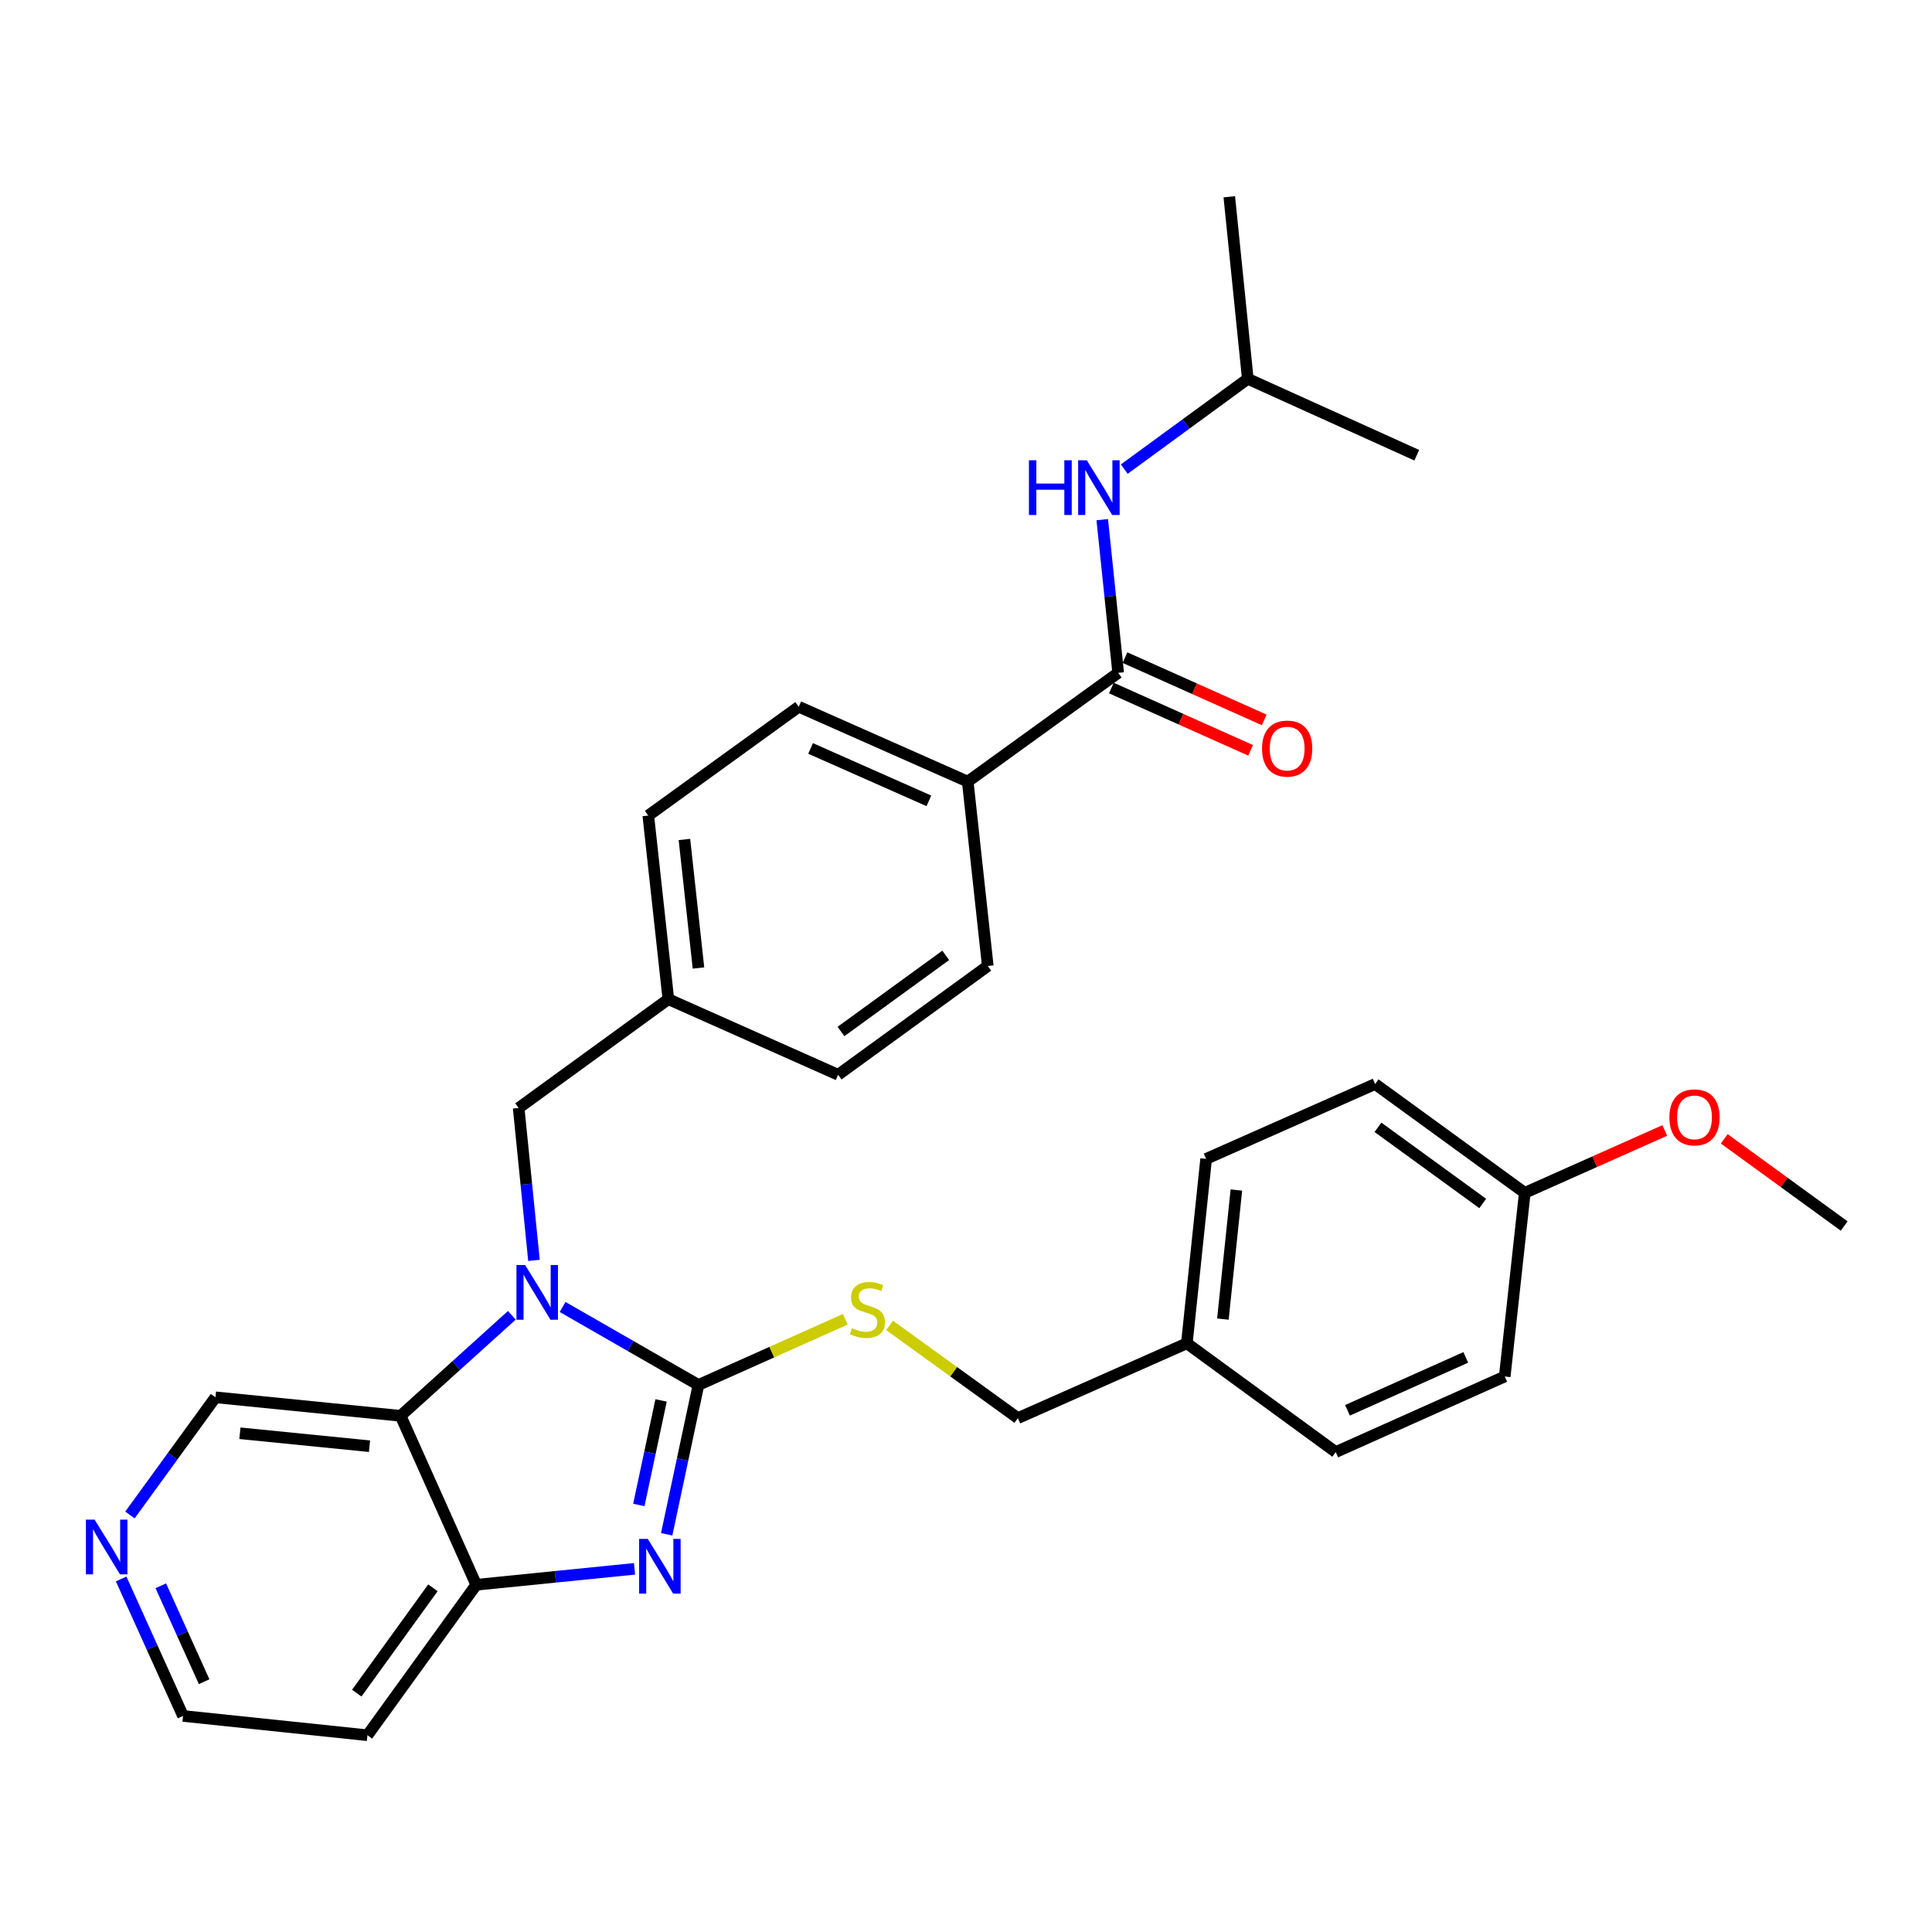 <?xml version='1.0' encoding='iso-8859-1'?>
<svg version='1.1' baseProfile='full'
              xmlns='http://www.w3.org/2000/svg'
                      xmlns:rdkit='http://www.rdkit.org/xml'
                      xmlns:xlink='http://www.w3.org/1999/xlink'
                  xml:space='preserve'
width='1000px' height='1000px' viewBox='0 0 1000 1000'>
<!-- END OF HEADER -->
<rect style='opacity:1.0;fill:#FFFFFF;stroke:none' width='1000' height='1000' x='0' y='0'> </rect>
<path class='bond-0' d='M 361.513,716.854 L 326.355,696.669' style='fill:none;fill-rule:evenodd;stroke:#000000;stroke-width:6px;stroke-linecap:butt;stroke-linejoin:miter;stroke-opacity:1' />
<path class='bond-0' d='M 326.355,696.669 L 291.197,676.484' style='fill:none;fill-rule:evenodd;stroke:#0000FF;stroke-width:6px;stroke-linecap:butt;stroke-linejoin:miter;stroke-opacity:1' />
<path class='bond-1' d='M 361.513,716.854 L 353.293,755.5' style='fill:none;fill-rule:evenodd;stroke:#000000;stroke-width:6px;stroke-linecap:butt;stroke-linejoin:miter;stroke-opacity:1' />
<path class='bond-1' d='M 353.293,755.5 L 345.073,794.146' style='fill:none;fill-rule:evenodd;stroke:#0000FF;stroke-width:6px;stroke-linecap:butt;stroke-linejoin:miter;stroke-opacity:1' />
<path class='bond-1' d='M 342.174,724.859 L 336.42,751.911' style='fill:none;fill-rule:evenodd;stroke:#000000;stroke-width:6px;stroke-linecap:butt;stroke-linejoin:miter;stroke-opacity:1' />
<path class='bond-1' d='M 336.42,751.911 L 330.666,778.963' style='fill:none;fill-rule:evenodd;stroke:#0000FF;stroke-width:6px;stroke-linecap:butt;stroke-linejoin:miter;stroke-opacity:1' />
<path class='bond-5' d='M 361.513,716.854 L 399.505,699.861' style='fill:none;fill-rule:evenodd;stroke:#000000;stroke-width:6px;stroke-linecap:butt;stroke-linejoin:miter;stroke-opacity:1' />
<path class='bond-5' d='M 399.505,699.861 L 437.496,682.867' style='fill:none;fill-rule:evenodd;stroke:#CCCC00;stroke-width:6px;stroke-linecap:butt;stroke-linejoin:miter;stroke-opacity:1' />
<path class='bond-2' d='M 264.929,680.796 L 236.141,706.813' style='fill:none;fill-rule:evenodd;stroke:#0000FF;stroke-width:6px;stroke-linecap:butt;stroke-linejoin:miter;stroke-opacity:1' />
<path class='bond-2' d='M 236.141,706.813 L 207.354,732.829' style='fill:none;fill-rule:evenodd;stroke:#000000;stroke-width:6px;stroke-linecap:butt;stroke-linejoin:miter;stroke-opacity:1' />
<path class='bond-7' d='M 276.387,652.379 L 272.422,612.937' style='fill:none;fill-rule:evenodd;stroke:#0000FF;stroke-width:6px;stroke-linecap:butt;stroke-linejoin:miter;stroke-opacity:1' />
<path class='bond-7' d='M 272.422,612.937 L 268.458,573.495' style='fill:none;fill-rule:evenodd;stroke:#000000;stroke-width:6px;stroke-linecap:butt;stroke-linejoin:miter;stroke-opacity:1' />
<path class='bond-3' d='M 328.423,812.027 L 287.462,816.153' style='fill:none;fill-rule:evenodd;stroke:#0000FF;stroke-width:6px;stroke-linecap:butt;stroke-linejoin:miter;stroke-opacity:1' />
<path class='bond-3' d='M 287.462,816.153 L 246.502,820.278' style='fill:none;fill-rule:evenodd;stroke:#000000;stroke-width:6px;stroke-linecap:butt;stroke-linejoin:miter;stroke-opacity:1' />
<path class='bond-14' d='M 207.354,732.829 L 111.52,723.246' style='fill:none;fill-rule:evenodd;stroke:#000000;stroke-width:6px;stroke-linecap:butt;stroke-linejoin:miter;stroke-opacity:1' />
<path class='bond-14' d='M 191.262,748.557 L 124.178,741.848' style='fill:none;fill-rule:evenodd;stroke:#000000;stroke-width:6px;stroke-linecap:butt;stroke-linejoin:miter;stroke-opacity:1' />
<path class='bond-31' d='M 207.354,732.829 L 246.502,820.278' style='fill:none;fill-rule:evenodd;stroke:#000000;stroke-width:6px;stroke-linecap:butt;stroke-linejoin:miter;stroke-opacity:1' />
<path class='bond-13' d='M 246.502,820.278 L 190.19,898.153' style='fill:none;fill-rule:evenodd;stroke:#000000;stroke-width:6px;stroke-linecap:butt;stroke-linejoin:miter;stroke-opacity:1' />
<path class='bond-13' d='M 224.077,821.852 L 184.658,876.364' style='fill:none;fill-rule:evenodd;stroke:#000000;stroke-width:6px;stroke-linecap:butt;stroke-linejoin:miter;stroke-opacity:1' />
<path class='bond-4' d='M 578.77,348.256 L 500.895,404.559' style='fill:none;fill-rule:evenodd;stroke:#000000;stroke-width:6px;stroke-linecap:butt;stroke-linejoin:miter;stroke-opacity:1' />
<path class='bond-6' d='M 578.77,348.256 L 574.644,308.614' style='fill:none;fill-rule:evenodd;stroke:#000000;stroke-width:6px;stroke-linecap:butt;stroke-linejoin:miter;stroke-opacity:1' />
<path class='bond-6' d='M 574.644,308.614 L 570.518,268.972' style='fill:none;fill-rule:evenodd;stroke:#0000FF;stroke-width:6px;stroke-linecap:butt;stroke-linejoin:miter;stroke-opacity:1' />
<path class='bond-9' d='M 575.247,356.129 L 611.279,372.25' style='fill:none;fill-rule:evenodd;stroke:#000000;stroke-width:6px;stroke-linecap:butt;stroke-linejoin:miter;stroke-opacity:1' />
<path class='bond-9' d='M 611.279,372.25 L 647.31,388.37' style='fill:none;fill-rule:evenodd;stroke:#FF0000;stroke-width:6px;stroke-linecap:butt;stroke-linejoin:miter;stroke-opacity:1' />
<path class='bond-9' d='M 582.292,340.383 L 618.323,356.504' style='fill:none;fill-rule:evenodd;stroke:#000000;stroke-width:6px;stroke-linecap:butt;stroke-linejoin:miter;stroke-opacity:1' />
<path class='bond-9' d='M 618.323,356.504 L 654.355,372.624' style='fill:none;fill-rule:evenodd;stroke:#FF0000;stroke-width:6px;stroke-linecap:butt;stroke-linejoin:miter;stroke-opacity:1' />
<path class='bond-16' d='M 460.454,686.033 L 493.65,710.025' style='fill:none;fill-rule:evenodd;stroke:#CCCC00;stroke-width:6px;stroke-linecap:butt;stroke-linejoin:miter;stroke-opacity:1' />
<path class='bond-16' d='M 493.65,710.025 L 526.846,734.018' style='fill:none;fill-rule:evenodd;stroke:#000000;stroke-width:6px;stroke-linecap:butt;stroke-linejoin:miter;stroke-opacity:1' />
<path class='bond-25' d='M 581.919,242.809 L 613.886,219.445' style='fill:none;fill-rule:evenodd;stroke:#0000FF;stroke-width:6px;stroke-linecap:butt;stroke-linejoin:miter;stroke-opacity:1' />
<path class='bond-25' d='M 613.886,219.445 L 645.854,196.081' style='fill:none;fill-rule:evenodd;stroke:#000000;stroke-width:6px;stroke-linecap:butt;stroke-linejoin:miter;stroke-opacity:1' />
<path class='bond-15' d='M 268.458,573.495 L 345.94,517.174' style='fill:none;fill-rule:evenodd;stroke:#000000;stroke-width:6px;stroke-linecap:butt;stroke-linejoin:miter;stroke-opacity:1' />
<path class='bond-8' d='M 500.895,404.559 L 413.427,365.813' style='fill:none;fill-rule:evenodd;stroke:#000000;stroke-width:6px;stroke-linecap:butt;stroke-linejoin:miter;stroke-opacity:1' />
<path class='bond-8' d='M 480.788,414.519 L 419.56,387.397' style='fill:none;fill-rule:evenodd;stroke:#000000;stroke-width:6px;stroke-linecap:butt;stroke-linejoin:miter;stroke-opacity:1' />
<path class='bond-34' d='M 500.895,404.559 L 511.273,500' style='fill:none;fill-rule:evenodd;stroke:#000000;stroke-width:6px;stroke-linecap:butt;stroke-linejoin:miter;stroke-opacity:1' />
<path class='bond-10' d='M 67.249,784.155 L 89.384,753.7' style='fill:none;fill-rule:evenodd;stroke:#0000FF;stroke-width:6px;stroke-linecap:butt;stroke-linejoin:miter;stroke-opacity:1' />
<path class='bond-10' d='M 89.384,753.7 L 111.52,723.246' style='fill:none;fill-rule:evenodd;stroke:#000000;stroke-width:6px;stroke-linecap:butt;stroke-linejoin:miter;stroke-opacity:1' />
<path class='bond-32' d='M 62.701,817.269 L 78.725,852.723' style='fill:none;fill-rule:evenodd;stroke:#0000FF;stroke-width:6px;stroke-linecap:butt;stroke-linejoin:miter;stroke-opacity:1' />
<path class='bond-32' d='M 78.725,852.723 L 94.749,888.177' style='fill:none;fill-rule:evenodd;stroke:#000000;stroke-width:6px;stroke-linecap:butt;stroke-linejoin:miter;stroke-opacity:1' />
<path class='bond-32' d='M 83.228,820.8 L 94.444,845.618' style='fill:none;fill-rule:evenodd;stroke:#0000FF;stroke-width:6px;stroke-linecap:butt;stroke-linejoin:miter;stroke-opacity:1' />
<path class='bond-32' d='M 94.444,845.618 L 105.661,870.436' style='fill:none;fill-rule:evenodd;stroke:#000000;stroke-width:6px;stroke-linecap:butt;stroke-linejoin:miter;stroke-opacity:1' />
<path class='bond-11' d='M 511.273,500 L 433.811,556.303' style='fill:none;fill-rule:evenodd;stroke:#000000;stroke-width:6px;stroke-linecap:butt;stroke-linejoin:miter;stroke-opacity:1' />
<path class='bond-11' d='M 489.512,494.492 L 435.288,533.904' style='fill:none;fill-rule:evenodd;stroke:#000000;stroke-width:6px;stroke-linecap:butt;stroke-linejoin:miter;stroke-opacity:1' />
<path class='bond-12' d='M 413.427,365.813 L 335.552,422.125' style='fill:none;fill-rule:evenodd;stroke:#000000;stroke-width:6px;stroke-linecap:butt;stroke-linejoin:miter;stroke-opacity:1' />
<path class='bond-27' d='M 190.19,898.153 L 94.749,888.177' style='fill:none;fill-rule:evenodd;stroke:#000000;stroke-width:6px;stroke-linecap:butt;stroke-linejoin:miter;stroke-opacity:1' />
<path class='bond-19' d='M 345.94,517.174 L 433.811,556.303' style='fill:none;fill-rule:evenodd;stroke:#000000;stroke-width:6px;stroke-linecap:butt;stroke-linejoin:miter;stroke-opacity:1' />
<path class='bond-20' d='M 345.94,517.174 L 335.552,422.125' style='fill:none;fill-rule:evenodd;stroke:#000000;stroke-width:6px;stroke-linecap:butt;stroke-linejoin:miter;stroke-opacity:1' />
<path class='bond-20' d='M 361.53,501.042 L 354.258,434.508' style='fill:none;fill-rule:evenodd;stroke:#000000;stroke-width:6px;stroke-linecap:butt;stroke-linejoin:miter;stroke-opacity:1' />
<path class='bond-17' d='M 526.846,734.018 L 614.314,695.291' style='fill:none;fill-rule:evenodd;stroke:#000000;stroke-width:6px;stroke-linecap:butt;stroke-linejoin:miter;stroke-opacity:1' />
<path class='bond-21' d='M 614.314,695.291 L 691.384,751.584' style='fill:none;fill-rule:evenodd;stroke:#000000;stroke-width:6px;stroke-linecap:butt;stroke-linejoin:miter;stroke-opacity:1' />
<path class='bond-22' d='M 614.314,695.291 L 624.291,599.84' style='fill:none;fill-rule:evenodd;stroke:#000000;stroke-width:6px;stroke-linecap:butt;stroke-linejoin:miter;stroke-opacity:1' />
<path class='bond-22' d='M 632.968,682.767 L 639.951,615.951' style='fill:none;fill-rule:evenodd;stroke:#000000;stroke-width:6px;stroke-linecap:butt;stroke-linejoin:miter;stroke-opacity:1' />
<path class='bond-18' d='M 789.222,617.416 L 711.759,561.094' style='fill:none;fill-rule:evenodd;stroke:#000000;stroke-width:6px;stroke-linecap:butt;stroke-linejoin:miter;stroke-opacity:1' />
<path class='bond-18' d='M 767.458,622.92 L 713.234,583.495' style='fill:none;fill-rule:evenodd;stroke:#000000;stroke-width:6px;stroke-linecap:butt;stroke-linejoin:miter;stroke-opacity:1' />
<path class='bond-26' d='M 789.222,617.416 L 825.445,601.274' style='fill:none;fill-rule:evenodd;stroke:#000000;stroke-width:6px;stroke-linecap:butt;stroke-linejoin:miter;stroke-opacity:1' />
<path class='bond-26' d='M 825.445,601.274 L 861.669,585.132' style='fill:none;fill-rule:evenodd;stroke:#FF0000;stroke-width:6px;stroke-linecap:butt;stroke-linejoin:miter;stroke-opacity:1' />
<path class='bond-33' d='M 789.222,617.416 L 778.843,712.465' style='fill:none;fill-rule:evenodd;stroke:#000000;stroke-width:6px;stroke-linecap:butt;stroke-linejoin:miter;stroke-opacity:1' />
<path class='bond-24' d='M 691.384,751.584 L 778.843,712.465' style='fill:none;fill-rule:evenodd;stroke:#000000;stroke-width:6px;stroke-linecap:butt;stroke-linejoin:miter;stroke-opacity:1' />
<path class='bond-24' d='M 697.46,729.97 L 758.681,702.586' style='fill:none;fill-rule:evenodd;stroke:#000000;stroke-width:6px;stroke-linecap:butt;stroke-linejoin:miter;stroke-opacity:1' />
<path class='bond-23' d='M 624.291,599.84 L 711.759,561.094' style='fill:none;fill-rule:evenodd;stroke:#000000;stroke-width:6px;stroke-linecap:butt;stroke-linejoin:miter;stroke-opacity:1' />
<path class='bond-29' d='M 645.854,196.081 L 636.28,101.847' style='fill:none;fill-rule:evenodd;stroke:#000000;stroke-width:6px;stroke-linecap:butt;stroke-linejoin:miter;stroke-opacity:1' />
<path class='bond-30' d='M 645.854,196.081 L 733.312,235.622' style='fill:none;fill-rule:evenodd;stroke:#000000;stroke-width:6px;stroke-linecap:butt;stroke-linejoin:miter;stroke-opacity:1' />
<path class='bond-28' d='M 892.467,589.458 L 923.506,612.019' style='fill:none;fill-rule:evenodd;stroke:#FF0000;stroke-width:6px;stroke-linecap:butt;stroke-linejoin:miter;stroke-opacity:1' />
<path class='bond-28' d='M 923.506,612.019 L 954.545,634.58' style='fill:none;fill-rule:evenodd;stroke:#000000;stroke-width:6px;stroke-linecap:butt;stroke-linejoin:miter;stroke-opacity:1' />
<path  class='atom-1' d='M 271.791 654.777
L 281.071 669.777
Q 281.991 671.257, 283.471 673.937
Q 284.951 676.617, 285.031 676.777
L 285.031 654.777
L 288.791 654.777
L 288.791 683.097
L 284.911 683.097
L 274.951 666.697
Q 273.791 664.777, 272.551 662.577
Q 271.351 660.377, 270.991 659.697
L 270.991 683.097
L 267.311 683.097
L 267.311 654.777
L 271.791 654.777
' fill='#0000FF'/>
<path  class='atom-2' d='M 335.291 796.544
L 344.571 811.544
Q 345.491 813.024, 346.971 815.704
Q 348.451 818.384, 348.531 818.544
L 348.531 796.544
L 352.291 796.544
L 352.291 824.864
L 348.411 824.864
L 338.451 808.464
Q 337.291 806.544, 336.051 804.344
Q 334.851 802.144, 334.491 801.464
L 334.491 824.864
L 330.811 824.864
L 330.811 796.544
L 335.291 796.544
' fill='#0000FF'/>
<path  class='atom-6' d='M 440.972 687.454
Q 441.292 687.574, 442.612 688.134
Q 443.932 688.694, 445.372 689.054
Q 446.852 689.374, 448.292 689.374
Q 450.972 689.374, 452.532 688.094
Q 454.092 686.774, 454.092 684.494
Q 454.092 682.934, 453.292 681.974
Q 452.532 681.014, 451.332 680.494
Q 450.132 679.974, 448.132 679.374
Q 445.612 678.614, 444.092 677.894
Q 442.612 677.174, 441.532 675.654
Q 440.492 674.134, 440.492 671.574
Q 440.492 668.014, 442.892 665.814
Q 445.332 663.614, 450.132 663.614
Q 453.412 663.614, 457.132 665.174
L 456.212 668.254
Q 452.812 666.854, 450.252 666.854
Q 447.492 666.854, 445.972 668.014
Q 444.452 669.134, 444.492 671.094
Q 444.492 672.614, 445.252 673.534
Q 446.052 674.454, 447.172 674.974
Q 448.332 675.494, 450.252 676.094
Q 452.812 676.894, 454.332 677.694
Q 455.852 678.494, 456.932 680.134
Q 458.052 681.734, 458.052 684.494
Q 458.052 688.414, 455.412 690.534
Q 452.812 692.614, 448.452 692.614
Q 445.932 692.614, 444.012 692.054
Q 442.132 691.534, 439.892 690.614
L 440.972 687.454
' fill='#CCCC00'/>
<path  class='atom-7' d='M 532.573 238.242
L 536.413 238.242
L 536.413 250.282
L 550.893 250.282
L 550.893 238.242
L 554.733 238.242
L 554.733 266.562
L 550.893 266.562
L 550.893 253.482
L 536.413 253.482
L 536.413 266.562
L 532.573 266.562
L 532.573 238.242
' fill='#0000FF'/>
<path  class='atom-7' d='M 562.533 238.242
L 571.813 253.242
Q 572.733 254.722, 574.213 257.402
Q 575.693 260.082, 575.773 260.242
L 575.773 238.242
L 579.533 238.242
L 579.533 266.562
L 575.653 266.562
L 565.693 250.162
Q 564.533 248.242, 563.293 246.042
Q 562.093 243.842, 561.733 243.162
L 561.733 266.562
L 558.053 266.562
L 558.053 238.242
L 562.533 238.242
' fill='#0000FF'/>
<path  class='atom-10' d='M 653.228 387.465
Q 653.228 380.665, 656.588 376.865
Q 659.948 373.065, 666.228 373.065
Q 672.508 373.065, 675.868 376.865
Q 679.228 380.665, 679.228 387.465
Q 679.228 394.345, 675.828 398.265
Q 672.428 402.145, 666.228 402.145
Q 659.988 402.145, 656.588 398.265
Q 653.228 394.385, 653.228 387.465
M 666.228 398.945
Q 670.548 398.945, 672.868 396.065
Q 675.228 393.145, 675.228 387.465
Q 675.228 381.905, 672.868 379.105
Q 670.548 376.265, 666.228 376.265
Q 661.908 376.265, 659.548 379.065
Q 657.228 381.865, 657.228 387.465
Q 657.228 393.185, 659.548 396.065
Q 661.908 398.945, 666.228 398.945
' fill='#FF0000'/>
<path  class='atom-11' d='M 48.957 786.549
L 58.237 801.549
Q 59.157 803.029, 60.637 805.709
Q 62.117 808.389, 62.197 808.549
L 62.197 786.549
L 65.957 786.549
L 65.957 814.869
L 62.077 814.869
L 52.117 798.469
Q 50.957 796.549, 49.717 794.349
Q 48.517 792.149, 48.157 791.469
L 48.157 814.869
L 44.477 814.869
L 44.477 786.549
L 48.957 786.549
' fill='#0000FF'/>
<path  class='atom-27' d='M 864.073 578.348
Q 864.073 571.548, 867.433 567.748
Q 870.793 563.948, 877.073 563.948
Q 883.353 563.948, 886.713 567.748
Q 890.073 571.548, 890.073 578.348
Q 890.073 585.228, 886.673 589.148
Q 883.273 593.028, 877.073 593.028
Q 870.833 593.028, 867.433 589.148
Q 864.073 585.268, 864.073 578.348
M 877.073 589.828
Q 881.393 589.828, 883.713 586.948
Q 886.073 584.028, 886.073 578.348
Q 886.073 572.788, 883.713 569.988
Q 881.393 567.148, 877.073 567.148
Q 872.753 567.148, 870.393 569.948
Q 868.073 572.748, 868.073 578.348
Q 868.073 584.068, 870.393 586.948
Q 872.753 589.828, 877.073 589.828
' fill='#FF0000'/>
</svg>
